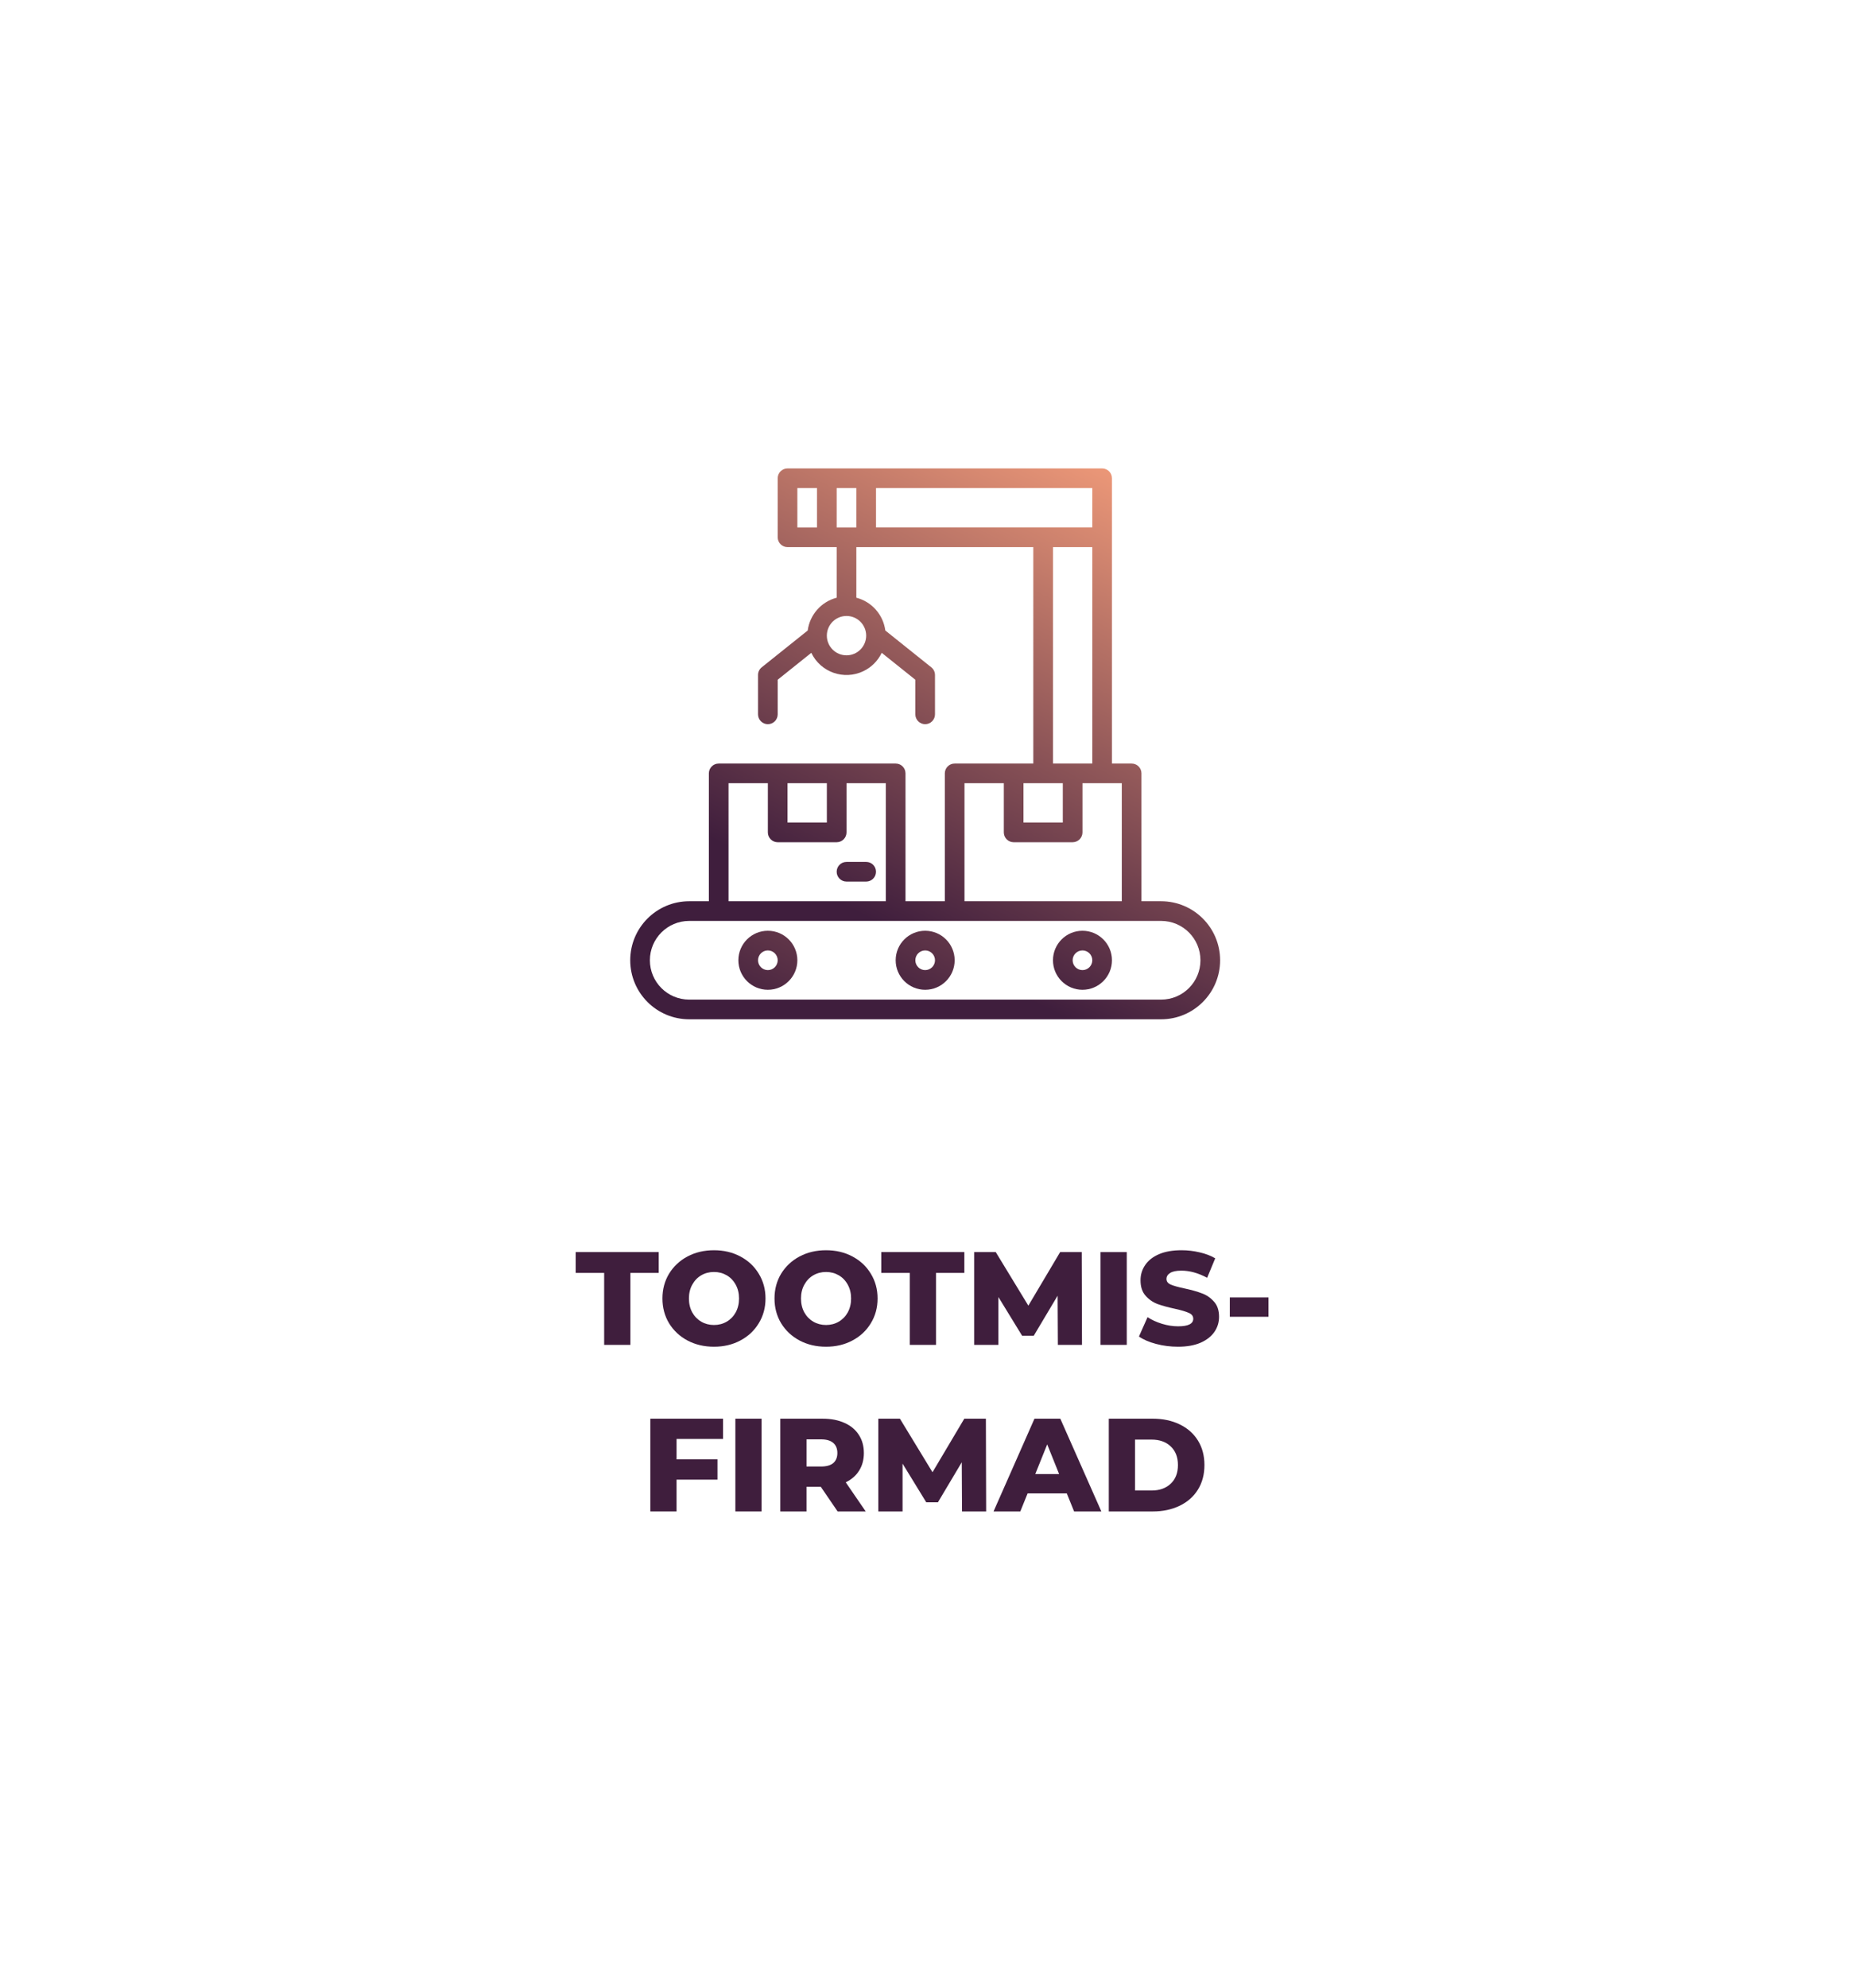 <?xml version="1.0" encoding="UTF-8" standalone="no"?>
<svg
   xmlns:dc="http://purl.org/dc/elements/1.1/"
   xmlns:cc="http://creativecommons.org/ns#"
   xmlns:rdf="http://www.w3.org/1999/02/22-rdf-syntax-ns#"
   xmlns:svg="http://www.w3.org/2000/svg"
   xmlns="http://www.w3.org/2000/svg"
   xmlns:xlink="http://www.w3.org/1999/xlink"
   xmlns:sodipodi="http://sodipodi.sourceforge.net/DTD/sodipodi-0.dtd"
   xmlns:inkscape="http://www.inkscape.org/namespaces/inkscape"
   width="540"
   height="580"
   viewBox="0 0 142.875 153.458"
   version="1.1"
   id="svg873"
   sodipodi:docname="Tootmisfirmad.svg"
   inkscape:version="1.0.1 (3bc2e813f5, 2020-09-07)">
  <defs
     id="defs867">
    <linearGradient
       inkscape:collect="always"
       id="linearGradient948">
      <stop
         style="stop-color:#f8a07c;stop-opacity:1"
         offset="0"
         id="stop944" />
      <stop
         style="stop-color:#3f1e3d;stop-opacity:1"
         offset="1"
         id="stop946" />
    </linearGradient>
    <linearGradient
       inkscape:collect="always"
       id="linearGradient1456">
      <stop
         style="stop-color:#e6707a;stop-opacity:1"
         offset="0"
         id="stop1452" />
      <stop
         style="stop-color:#f8a07c;stop-opacity:1"
         offset="1"
         id="stop1454" />
    </linearGradient>
    <clipPath
       clipPathUnits="userSpaceOnUse"
       id="clipPath18">
      <path
         d="m 25.778,51.753 c -4.46,-0.038 -8.526,-2.559 -10.543,-6.536 v 0 L 1.255,17.392 C -0.75,13.411 -0.329,8.64 2.344,5.072 v 0 C 3.749,3.204 5.373,1.513 7.181,0.031 v 0 l 25.61,50.931 c -2.218,0.515 -4.488,0.782 -6.765,0.791 v 0 z"
         id="path16" />
    </clipPath>
    <linearGradient
       x1="0"
       y1="0"
       x2="1"
       y2="0"
       gradientUnits="userSpaceOnUse"
       gradientTransform="matrix(-2.3e-6,51.721,51.721,2.3e-6,16.396,0.031)"
       spreadMethod="pad"
       id="linearGradient28">
      <stop
         style="stop-opacity:1;stop-color:#e6707a"
         offset="0"
         id="stop24" />
      <stop
         style="stop-opacity:1;stop-color:#f8a07c"
         offset="1"
         id="stop26" />
    </linearGradient>
    <clipPath
       clipPathUnits="userSpaceOnUse"
       id="clipPath38">
      <path
         d="m 36.477,29.077 c -2.023,-4.012 -6.135,-6.54 -10.629,-6.535 v 0 l -1.48,-2.951 C 22.38,15.612 23.994,10.775 27.973,8.786 v 0 c 1.129,-0.565 2.374,-0.855 3.636,-0.85 v 0 C 37.072,7.947 42.075,4.876 44.539,0 v 0 c 1.808,1.493 3.432,3.195 4.838,5.072 v 0 c 2.675,3.563 3.104,8.337 1.103,12.32 v 0 l -9.932,19.771 z"
         id="path36" />
    </clipPath>
    <linearGradient
       x1="0"
       y1="0"
       x2="1"
       y2="0"
       gradientUnits="userSpaceOnUse"
       gradientTransform="matrix(20.711,-20.711,-20.711,-20.711,30.124,26.816)"
       spreadMethod="pad"
       id="linearGradient48">
      <stop
         style="stop-opacity:1;stop-color:#e6707a"
         offset="0"
         id="stop44" />
      <stop
         style="stop-opacity:1;stop-color:#f8a07c"
         offset="1"
         id="stop46" />
    </linearGradient>
    <mask
       maskUnits="userSpaceOnUse"
       id="mask1640">
      <rect
         style="fill:url(#linearGradient1644);fill-opacity:1;stroke:#808080;stroke-width:0.051;stroke-dasharray:0.616, 0.616;paint-order:markers stroke fill"
         id="rect1642"
         width="34.252"
         height="36.789"
         x="10.292"
         y="-50.355"
         ry="1.199"
         transform="scale(1,-1)" />
    </mask>
    <linearGradient
       inkscape:collect="always"
       xlink:href="#linearGradient1456"
       id="linearGradient1644"
       gradientUnits="userSpaceOnUse"
       gradientTransform="matrix(0.24,0,0,0.24,10.292,-50.355)"
       x1="29.131"
       y1="129.59"
       x2="157.194"
       y2="-18.098" />
    <clipPath
       clipPathUnits="userSpaceOnUse"
       id="clipPath18-5">
      <path
         d="M 0,56.693 H 57.365 V 0 H 0 Z"
         id="path16-9" />
    </clipPath>
    <clipPath
       clipPathUnits="userSpaceOnUse"
       id="clipPath18-7">
      <path
         d="M 0,56.693 H 60.743 V 0 H 0 Z"
         id="path16-8" />
    </clipPath>
    <linearGradient
       inkscape:collect="always"
       xlink:href="#linearGradient948"
       id="linearGradient950"
       gradientUnits="userSpaceOnUse"
       x1="32.508"
       y1="39.566"
       x2="7.051"
       y2="-10.521" />
  </defs>
  <sodipodi:namedview
     id="base"
     pagecolor="#ffffff"
     bordercolor="#666666"
     borderopacity="1.0"
     inkscape:pageopacity="0"
     inkscape:pageshadow="2"
     inkscape:zoom="0.98994949"
     inkscape:cx="161.98785"
     inkscape:cy="272.82324"
     inkscape:document-units="px"
     inkscape:current-layer="layer1"
     inkscape:document-rotation="0"
     showgrid="false"
     units="px"
     inkscape:window-width="1920"
     inkscape:window-height="1137"
     inkscape:window-x="1912"
     inkscape:window-y="-8"
     inkscape:window-maximized="1"
     inkscape:pagecheckerboard="true"
     inkscape:showpageshadow="false" />
  <g
     inkscape:label="Layer 1"
     inkscape:groupmode="layer"
     id="layer1">
    <rect
       style="fill:#ffffff;fill-opacity:1;stroke:none;stroke-width:0.214;stroke-dasharray:2.568, 2.568;paint-order:markers stroke fill"
       id="rect1450"
       width="142.875"
       height="153.458"
       x="-3.2758621e-06"
       y="-9.7538702e-07" />
    <g
       aria-label="TOOTMIS-
FIRMAD"
       id="text1708"
       style="font-size:10.231px;line-height:1.25;font-family:sans-serif;fill:#3f1e3d;fill-opacity:1;stroke-width:0.216">
      <path
         d="m 46.659,98.252 h -2.2 v -1.606 h 6.415 v 1.606 h -2.189 v 5.555 h -2.026 z"
         style="font-style:normal;font-variant:normal;font-weight:800;font-stretch:normal;font-size:10.231px;font-family:Montserrat;-inkscape-font-specification:'Montserrat Ultra-Bold';text-align:center;text-anchor:middle;fill:#3f1e3d;fill-opacity:1;stroke-width:0.216"
         id="path880" />
      <path
         d="m 55.14,103.95 q -1.136,0 -2.046,-0.481 -0.9,-0.481 -1.422,-1.33 -0.512,-0.849 -0.512,-1.913 0,-1.064 0.512,-1.913 0.522,-0.849 1.422,-1.33 0.911,-0.481 2.046,-0.481 1.136,0 2.036,0.481 0.911,0.481 1.422,1.33 0.522,0.849 0.522,1.913 0,1.064 -0.522,1.913 -0.512,0.849 -1.422,1.33 -0.9,0.481 -2.036,0.481 z m 0,-1.678 q 0.542,0 0.982,-0.256 0.44,-0.256 0.696,-0.716 0.256,-0.471 0.256,-1.074 0,-0.604 -0.256,-1.064 -0.256,-0.471 -0.696,-0.726 -0.44,-0.256 -0.982,-0.256 -0.542,0 -0.982,0.256 -0.44,0.256 -0.696,0.726 -0.256,0.46 -0.256,1.064 0,0.604 0.256,1.074 0.256,0.46 0.696,0.716 0.44,0.256 0.982,0.256 z"
         style="font-style:normal;font-variant:normal;font-weight:800;font-stretch:normal;font-size:10.231px;font-family:Montserrat;-inkscape-font-specification:'Montserrat Ultra-Bold';text-align:center;text-anchor:middle;fill:#3f1e3d;fill-opacity:1;stroke-width:0.216"
         id="path882" />
      <path
         d="m 63.795,103.95 q -1.136,0 -2.046,-0.481 -0.9,-0.481 -1.422,-1.33 -0.512,-0.849 -0.512,-1.913 0,-1.064 0.512,-1.913 0.522,-0.849 1.422,-1.33 0.911,-0.481 2.046,-0.481 1.136,0 2.036,0.481 0.911,0.481 1.422,1.33 0.522,0.849 0.522,1.913 0,1.064 -0.522,1.913 -0.512,0.849 -1.422,1.33 -0.9,0.481 -2.036,0.481 z m 0,-1.678 q 0.542,0 0.982,-0.256 0.44,-0.256 0.696,-0.716 0.256,-0.471 0.256,-1.074 0,-0.604 -0.256,-1.064 -0.256,-0.471 -0.696,-0.726 -0.44,-0.256 -0.982,-0.256 -0.542,0 -0.982,0.256 -0.44,0.256 -0.696,0.726 -0.256,0.46 -0.256,1.064 0,0.604 0.256,1.074 0.256,0.46 0.696,0.716 0.44,0.256 0.982,0.256 z"
         style="font-style:normal;font-variant:normal;font-weight:800;font-stretch:normal;font-size:10.231px;font-family:Montserrat;-inkscape-font-specification:'Montserrat Ultra-Bold';text-align:center;text-anchor:middle;fill:#3f1e3d;fill-opacity:1;stroke-width:0.216"
         id="path884" />
      <path
         d="m 70.261,98.252 h -2.2 v -1.606 h 6.415 v 1.606 h -2.189 v 5.555 h -2.026 z"
         style="font-style:normal;font-variant:normal;font-weight:800;font-stretch:normal;font-size:10.231px;font-family:Montserrat;-inkscape-font-specification:'Montserrat Ultra-Bold';text-align:center;text-anchor:middle;fill:#3f1e3d;fill-opacity:1;stroke-width:0.216"
         id="path886" />
      <path
         d="m 81.699,103.807 -0.02,-3.796 -1.842,3.09 h -0.9 l -1.831,-2.987 v 3.693 h -1.872 v -7.161 h 1.668 l 2.517,4.133 2.455,-4.133 h 1.668 l 0.02,7.161 z"
         style="font-style:normal;font-variant:normal;font-weight:800;font-stretch:normal;font-size:10.231px;font-family:Montserrat;-inkscape-font-specification:'Montserrat Ultra-Bold';text-align:center;text-anchor:middle;fill:#3f1e3d;fill-opacity:1;stroke-width:0.216"
         id="path888" />
      <path
         d="m 84.993,96.646 h 2.026 v 7.161 h -2.026 z"
         style="font-style:normal;font-variant:normal;font-weight:800;font-stretch:normal;font-size:10.231px;font-family:Montserrat;-inkscape-font-specification:'Montserrat Ultra-Bold';text-align:center;text-anchor:middle;fill:#3f1e3d;fill-opacity:1;stroke-width:0.216"
         id="path890" />
      <path
         d="m 90.978,103.95 q -0.87,0 -1.688,-0.215 -0.818,-0.215 -1.33,-0.573 l 0.665,-1.494 q 0.481,0.317 1.115,0.512 0.634,0.194 1.248,0.194 1.166,0 1.166,-0.583 0,-0.307 -0.338,-0.45 -0.327,-0.153 -1.064,-0.317 -0.808,-0.174 -1.35,-0.368 -0.542,-0.205 -0.931,-0.645 -0.389,-0.44 -0.389,-1.187 0,-0.655 0.358,-1.177 0.358,-0.532 1.064,-0.839 0.716,-0.307 1.749,-0.307 0.706,0 1.391,0.164 0.685,0.153 1.207,0.46 l -0.624,1.504 q -1.023,-0.552 -1.985,-0.552 -0.604,0 -0.88,0.184 -0.276,0.174 -0.276,0.46 0,0.286 0.327,0.43 0.327,0.143 1.054,0.297 0.818,0.174 1.35,0.379 0.542,0.194 0.931,0.634 0.399,0.43 0.399,1.177 0,0.645 -0.358,1.166 -0.358,0.522 -1.074,0.839 -0.716,0.307 -1.739,0.307 z"
         style="font-style:normal;font-variant:normal;font-weight:800;font-stretch:normal;font-size:10.231px;font-family:Montserrat;-inkscape-font-specification:'Montserrat Ultra-Bold';text-align:center;text-anchor:middle;fill:#3f1e3d;fill-opacity:1;stroke-width:0.216"
         id="path892" />
      <path
         d="M 94.978,100.145 H 97.965 v 1.494 h -2.987 z"
         style="font-style:normal;font-variant:normal;font-weight:800;font-stretch:normal;font-size:10.231px;font-family:Montserrat;-inkscape-font-specification:'Montserrat Ultra-Bold';text-align:center;text-anchor:middle;fill:#3f1e3d;fill-opacity:1;stroke-width:0.216"
         id="path894" />
      <path
         d="m 52.25,111.068 v 1.576 H 55.411 v 1.565 h -3.161 v 2.455 h -2.026 v -7.161 h 5.617 v 1.565 z"
         style="font-style:normal;font-variant:normal;font-weight:800;font-stretch:normal;font-size:10.231px;font-family:Montserrat;-inkscape-font-specification:'Montserrat Ultra-Bold';text-align:center;text-anchor:middle;fill:#3f1e3d;fill-opacity:1;stroke-width:0.216"
         id="path896" />
      <path
         d="m 56.792,109.503 h 2.026 v 7.161 h -2.026 z"
         style="font-style:normal;font-variant:normal;font-weight:800;font-stretch:normal;font-size:10.231px;font-family:Montserrat;-inkscape-font-specification:'Montserrat Ultra-Bold';text-align:center;text-anchor:middle;fill:#3f1e3d;fill-opacity:1;stroke-width:0.216"
         id="path898" />
      <path
         d="m 63.391,114.762 h -1.105 v 1.903 h -2.026 v -7.161 h 3.274 q 0.972,0 1.688,0.327 0.716,0.317 1.105,0.921 0.389,0.593 0.389,1.402 0,0.778 -0.368,1.361 -0.358,0.573 -1.033,0.9 l 1.545,2.251 h -2.169 z m 1.279,-2.609 q 0,-0.501 -0.317,-0.778 -0.317,-0.276 -0.941,-0.276 h -1.125 v 2.097 H 63.412 q 0.624,0 0.941,-0.266 0.317,-0.276 0.317,-0.778 z"
         style="font-style:normal;font-variant:normal;font-weight:800;font-stretch:normal;font-size:10.231px;font-family:Montserrat;-inkscape-font-specification:'Montserrat Ultra-Bold';text-align:center;text-anchor:middle;fill:#3f1e3d;fill-opacity:1;stroke-width:0.216"
         id="path900" />
      <path
         d="m 74.297,116.665 -0.02,-3.796 -1.842,3.09 h -0.9 l -1.831,-2.987 v 3.693 h -1.872 v -7.161 h 1.668 l 2.517,4.133 2.455,-4.133 h 1.668 l 0.02,7.161 z"
         style="font-style:normal;font-variant:normal;font-weight:800;font-stretch:normal;font-size:10.231px;font-family:Montserrat;-inkscape-font-specification:'Montserrat Ultra-Bold';text-align:center;text-anchor:middle;fill:#3f1e3d;fill-opacity:1;stroke-width:0.216"
         id="path902" />
      <path
         d="M 82.389,115.273 H 79.361 l -0.563,1.391 h -2.067 l 3.161,-7.161 h 1.995 l 3.171,7.161 H 82.952 Z m -0.593,-1.494 -0.921,-2.292 -0.921,2.292 z"
         style="font-style:normal;font-variant:normal;font-weight:800;font-stretch:normal;font-size:10.231px;font-family:Montserrat;-inkscape-font-specification:'Montserrat Ultra-Bold';text-align:center;text-anchor:middle;fill:#3f1e3d;fill-opacity:1;stroke-width:0.216"
         id="path904" />
      <path
         d="m 85.632,109.503 h 3.386 q 1.177,0 2.087,0.44 0.911,0.44 1.412,1.248 0.501,0.808 0.501,1.893 0,1.084 -0.501,1.893 -0.501,0.808 -1.412,1.248 -0.911,0.44 -2.087,0.44 H 85.632 Z m 3.304,5.545 q 0.921,0 1.473,-0.522 0.563,-0.522 0.563,-1.443 0,-0.921 -0.563,-1.443 -0.552,-0.522 -1.473,-0.522 h -1.279 v 3.929 z"
         style="font-style:normal;font-variant:normal;font-weight:800;font-stretch:normal;font-size:10.231px;font-family:Montserrat;-inkscape-font-specification:'Montserrat Ultra-Bold';text-align:center;text-anchor:middle;fill:#3f1e3d;fill-opacity:1;stroke-width:0.216"
         id="path906" />
    </g>
    <g
       id="g12"
       transform="matrix(0.75,0,0,-0.75,48.672,78.676)"
       style="fill-opacity:1;fill:url(#linearGradient950)">
      <g
         id="g14"
         clip-path="url(#clipPath18-7)"
         style="fill-opacity:1.0;fill:url(#linearGradient950)">
        <g
           id="g20"
           transform="translate(54.668,2.025)"
           style="fill-opacity:1.0;fill:url(#linearGradient950)">
          <path
             d="m 0,0 h -48.594 c -2.237,0 -4.05,1.813 -4.05,4.049 0,2.237 1.813,4.05 4.05,4.05 H 0 c 2.236,0 4.049,-1.813 4.049,-4.05 C 4.049,1.813 2.236,0 0,0 m -44.544,22.272 h 4.049 V 17.21 c 0,-0.559 0.453,-1.012 1.012,-1.012 h 6.074 c 0.559,0 1.013,0.453 1.013,1.012 v 5.062 h 4.049 V 10.124 h -16.197 z m 6.074,0 h 4.049 v -4.05 h -4.049 z m 18.222,0 h 4.05 V 17.21 c 0,-0.559 0.453,-1.012 1.012,-1.012 h 6.075 c 0.558,0 1.012,0.453 1.012,1.012 v 5.062 H -4.05 V 10.124 h -16.198 z m 6.075,0 h 4.049 v -4.05 h -4.049 z m 7.086,2.025 h -4.049 v 22.272 h 4.049 z m -22.272,28.347 h 22.272 v -4.049 h -22.272 z m -2.025,-4.05 h -2.025 v 4.049 h 2.025 z m 1.012,-11.136 c 0,-1.118 -0.906,-2.025 -2.024,-2.025 -1.119,0 -2.025,0.907 -2.025,2.025 0,1.118 0.906,2.025 2.025,2.025 1.118,0 2.024,-0.907 2.024,-2.025 m -5.061,11.136 h -2.025 v 4.049 h 2.025 z M 0,10.124 h -2.025 v 13.161 c 0,0.559 -0.453,1.012 -1.012,1.012 h -2.025 v 29.359 c 0,0.559 -0.453,1.012 -1.012,1.012 H -38.47 c -0.559,0 -1.013,-0.453 -1.013,-1.012 v -6.074 c 0,-0.56 0.454,-1.013 1.013,-1.013 h 5.061 v -5.205 c -1.588,-0.414 -2.768,-1.749 -2.983,-3.377 l -4.736,-3.788 c -0.24,-0.192 -0.38,-0.483 -0.379,-0.791 v -4.049 c 0,-0.559 0.453,-1.012 1.012,-1.012 0.559,0 1.012,0.453 1.012,1.012 v 3.563 l 3.461,2.768 c 0.96,-2.002 3.363,-2.847 5.366,-1.886 0.825,0.396 1.49,1.061 1.886,1.886 l 3.46,-2.768 v -3.563 c 0,-0.559 0.454,-1.012 1.013,-1.012 0.559,0 1.012,0.453 1.012,1.012 v 4.049 c 0,0.308 -0.139,0.599 -0.38,0.791 l -4.735,3.788 c -0.216,1.628 -1.395,2.963 -2.984,3.377 v 5.205 h 18.223 V 24.297 h -8.099 c -0.559,0 -1.012,-0.453 -1.012,-1.012 V 10.124 h -4.05 v 13.161 c 0,0.559 -0.453,1.012 -1.012,1.012 h -18.223 c -0.559,0 -1.012,-0.453 -1.012,-1.012 V 10.124 h -2.025 c -3.355,0 -6.074,-2.72 -6.074,-6.075 0,-3.354 2.719,-6.074 6.074,-6.074 H 0 c 3.354,0 6.074,2.72 6.074,6.074 0,3.355 -2.72,6.075 -6.074,6.075"
             style="fill:url(#linearGradient950);fill-opacity:1.0;fill-rule:nonzero;stroke:none"
             id="path22-6" />
        </g>
        <g
           id="g24-4"
           transform="translate(6.074,5.062)"
           style="fill-opacity:1.0;fill:url(#linearGradient950)">
          <path
             d="m 0,0 c -0.559,0 -1.012,0.454 -1.012,1.012 0,0.56 0.453,1.013 1.012,1.013 0.559,0 1.013,-0.453 1.013,-1.013 C 1.013,0.454 0.559,0 0,0 m 0,4.05 c -1.677,0 -3.037,-1.36 -3.037,-3.038 0,-1.677 1.36,-3.036 3.037,-3.036 1.678,0 3.037,1.359 3.037,3.036 C 3.037,2.69 1.678,4.05 0,4.05"
             style="fill:url(#linearGradient950);fill-opacity:1.0;fill-rule:nonzero;stroke:none"
             id="path26-3" />
        </g>
        <g
           id="g28-0"
           transform="translate(14.173,5.062)"
           style="fill-opacity:1.0;fill:url(#linearGradient950)">
          <path
             d="m 0,0 c -0.559,0 -1.012,0.454 -1.012,1.012 0,0.56 0.453,1.013 1.012,1.013 0.559,0 1.012,-0.453 1.012,-1.013 C 1.012,0.454 0.559,0 0,0 m 0,4.05 c -1.677,0 -3.037,-1.36 -3.037,-3.038 0,-1.677 1.36,-3.036 3.037,-3.036 1.677,0 3.037,1.359 3.037,3.036 C 3.037,2.69 1.677,4.05 0,4.05"
             style="fill:url(#linearGradient950);fill-opacity:1.0;fill-rule:nonzero;stroke:none"
             id="path30" />
        </g>
        <g
           id="g32"
           transform="translate(22.272,5.062)"
           style="fill-opacity:1.0;fill:url(#linearGradient950)">
          <path
             d="m 0,0 c -0.559,0 -1.013,0.454 -1.013,1.012 0,0.56 0.454,1.013 1.013,1.013 0.559,0 1.012,-0.453 1.012,-1.013 C 1.012,0.454 0.559,0 0,0 m 0,4.05 c -1.677,0 -3.037,-1.36 -3.037,-3.038 0,-1.677 1.36,-3.036 3.037,-3.036 1.677,0 3.037,1.359 3.037,3.036 C 3.037,2.69 1.677,4.05 0,4.05"
             style="fill:url(#linearGradient950);fill-opacity:1.0;fill-rule:nonzero;stroke:none"
             id="path34-7" />
        </g>
        <g
           id="g36-3"
           transform="translate(30.371,5.062)"
           style="fill-opacity:1.0;fill:url(#linearGradient950)">
          <path
             d="m 0,0 c -0.559,0 -1.012,0.454 -1.012,1.012 0,0.56 0.453,1.013 1.012,1.013 0.559,0 1.013,-0.453 1.013,-1.013 C 1.013,0.454 0.559,0 0,0 m 0,4.05 c -1.677,0 -3.037,-1.36 -3.037,-3.038 0,-1.677 1.36,-3.036 3.037,-3.036 1.678,0 3.037,1.359 3.037,3.036 C 3.037,2.69 1.678,4.05 0,4.05"
             style="fill:url(#linearGradient950);fill-opacity:1.0;fill-rule:nonzero;stroke:none"
             id="path38-3" />
        </g>
        <g
           id="g40"
           transform="translate(38.47,5.062)"
           style="fill-opacity:1.0;fill:url(#linearGradient950)">
          <path
             d="m 0,0 c -0.559,0 -1.012,0.454 -1.012,1.012 0,0.56 0.453,1.013 1.012,1.013 0.559,0 1.013,-0.453 1.013,-1.013 C 1.013,0.454 0.559,0 0,0 m 0,4.05 c -1.677,0 -3.037,-1.36 -3.037,-3.038 0,-1.677 1.36,-3.036 3.037,-3.036 1.677,0 3.037,1.359 3.037,3.036 C 3.037,2.69 1.677,4.05 0,4.05"
             style="fill:url(#linearGradient950);fill-opacity:1.0;fill-rule:nonzero;stroke:none"
             id="path42-7" />
        </g>
        <g
           id="g44"
           transform="translate(46.569,5.062)"
           style="fill-opacity:1.0;fill:url(#linearGradient950)">
          <path
             d="m 0,0 c -0.559,0 -1.012,0.454 -1.012,1.012 0,0.56 0.453,1.013 1.012,1.013 0.559,0 1.012,-0.453 1.012,-1.013 C 1.012,0.454 0.559,0 0,0 m 0,4.05 c -1.677,0 -3.037,-1.36 -3.037,-3.038 0,-1.677 1.36,-3.036 3.037,-3.036 1.677,0 3.037,1.359 3.037,3.036 C 3.037,2.69 1.677,4.05 0,4.05"
             style="fill:url(#linearGradient950);fill-opacity:1.0;fill-rule:nonzero;stroke:none"
             id="path46" />
        </g>
        <g
           id="g48"
           transform="translate(54.668,5.062)"
           style="fill-opacity:1.0;fill:url(#linearGradient950)">
          <path
             d="m 0,0 c -0.559,0 -1.013,0.454 -1.013,1.012 0,0.56 0.454,1.013 1.013,1.013 0.559,0 1.012,-0.453 1.012,-1.013 C 1.012,0.454 0.559,0 0,0 m 0,4.05 c -1.678,0 -3.037,-1.36 -3.037,-3.038 0,-1.677 1.359,-3.036 3.037,-3.036 1.677,0 3.037,1.359 3.037,3.036 C 3.037,2.69 1.677,4.05 0,4.05"
             style="fill:url(#linearGradient950);fill-opacity:1.0;fill-rule:nonzero;stroke:none"
             id="path50" />
        </g>
        <g
           id="g52"
           transform="translate(24.296,16.198)"
           style="fill-opacity:1.0;fill:url(#linearGradient950)">
          <path
             d="m 0,0 h -2.024 c -0.559,0 -1.013,-0.453 -1.013,-1.013 0,-0.558 0.454,-1.012 1.013,-1.012 H 0 c 0.559,0 1.013,0.454 1.013,1.012 C 1.013,-0.453 0.559,0 0,0"
             style="fill:url(#linearGradient950);fill-opacity:1.0;fill-rule:nonzero;stroke:none"
             id="path54" />
        </g>
        <g
           id="g56"
           transform="translate(48.594,16.198)"
           style="fill-opacity:1.0;fill:url(#linearGradient950)">
          <path
             d="m 0,0 h -2.025 c -0.559,0 -1.012,-0.453 -1.012,-1.013 0,-0.558 0.453,-1.012 1.012,-1.012 H 0 c 0.559,0 1.012,0.454 1.012,1.012 C 1.012,-0.453 0.559,0 0,0"
             style="fill:url(#linearGradient950);fill-opacity:1.0;fill-rule:nonzero;stroke:none"
             id="path58" />
        </g>
      </g>
    </g>
  </g>
</svg>
